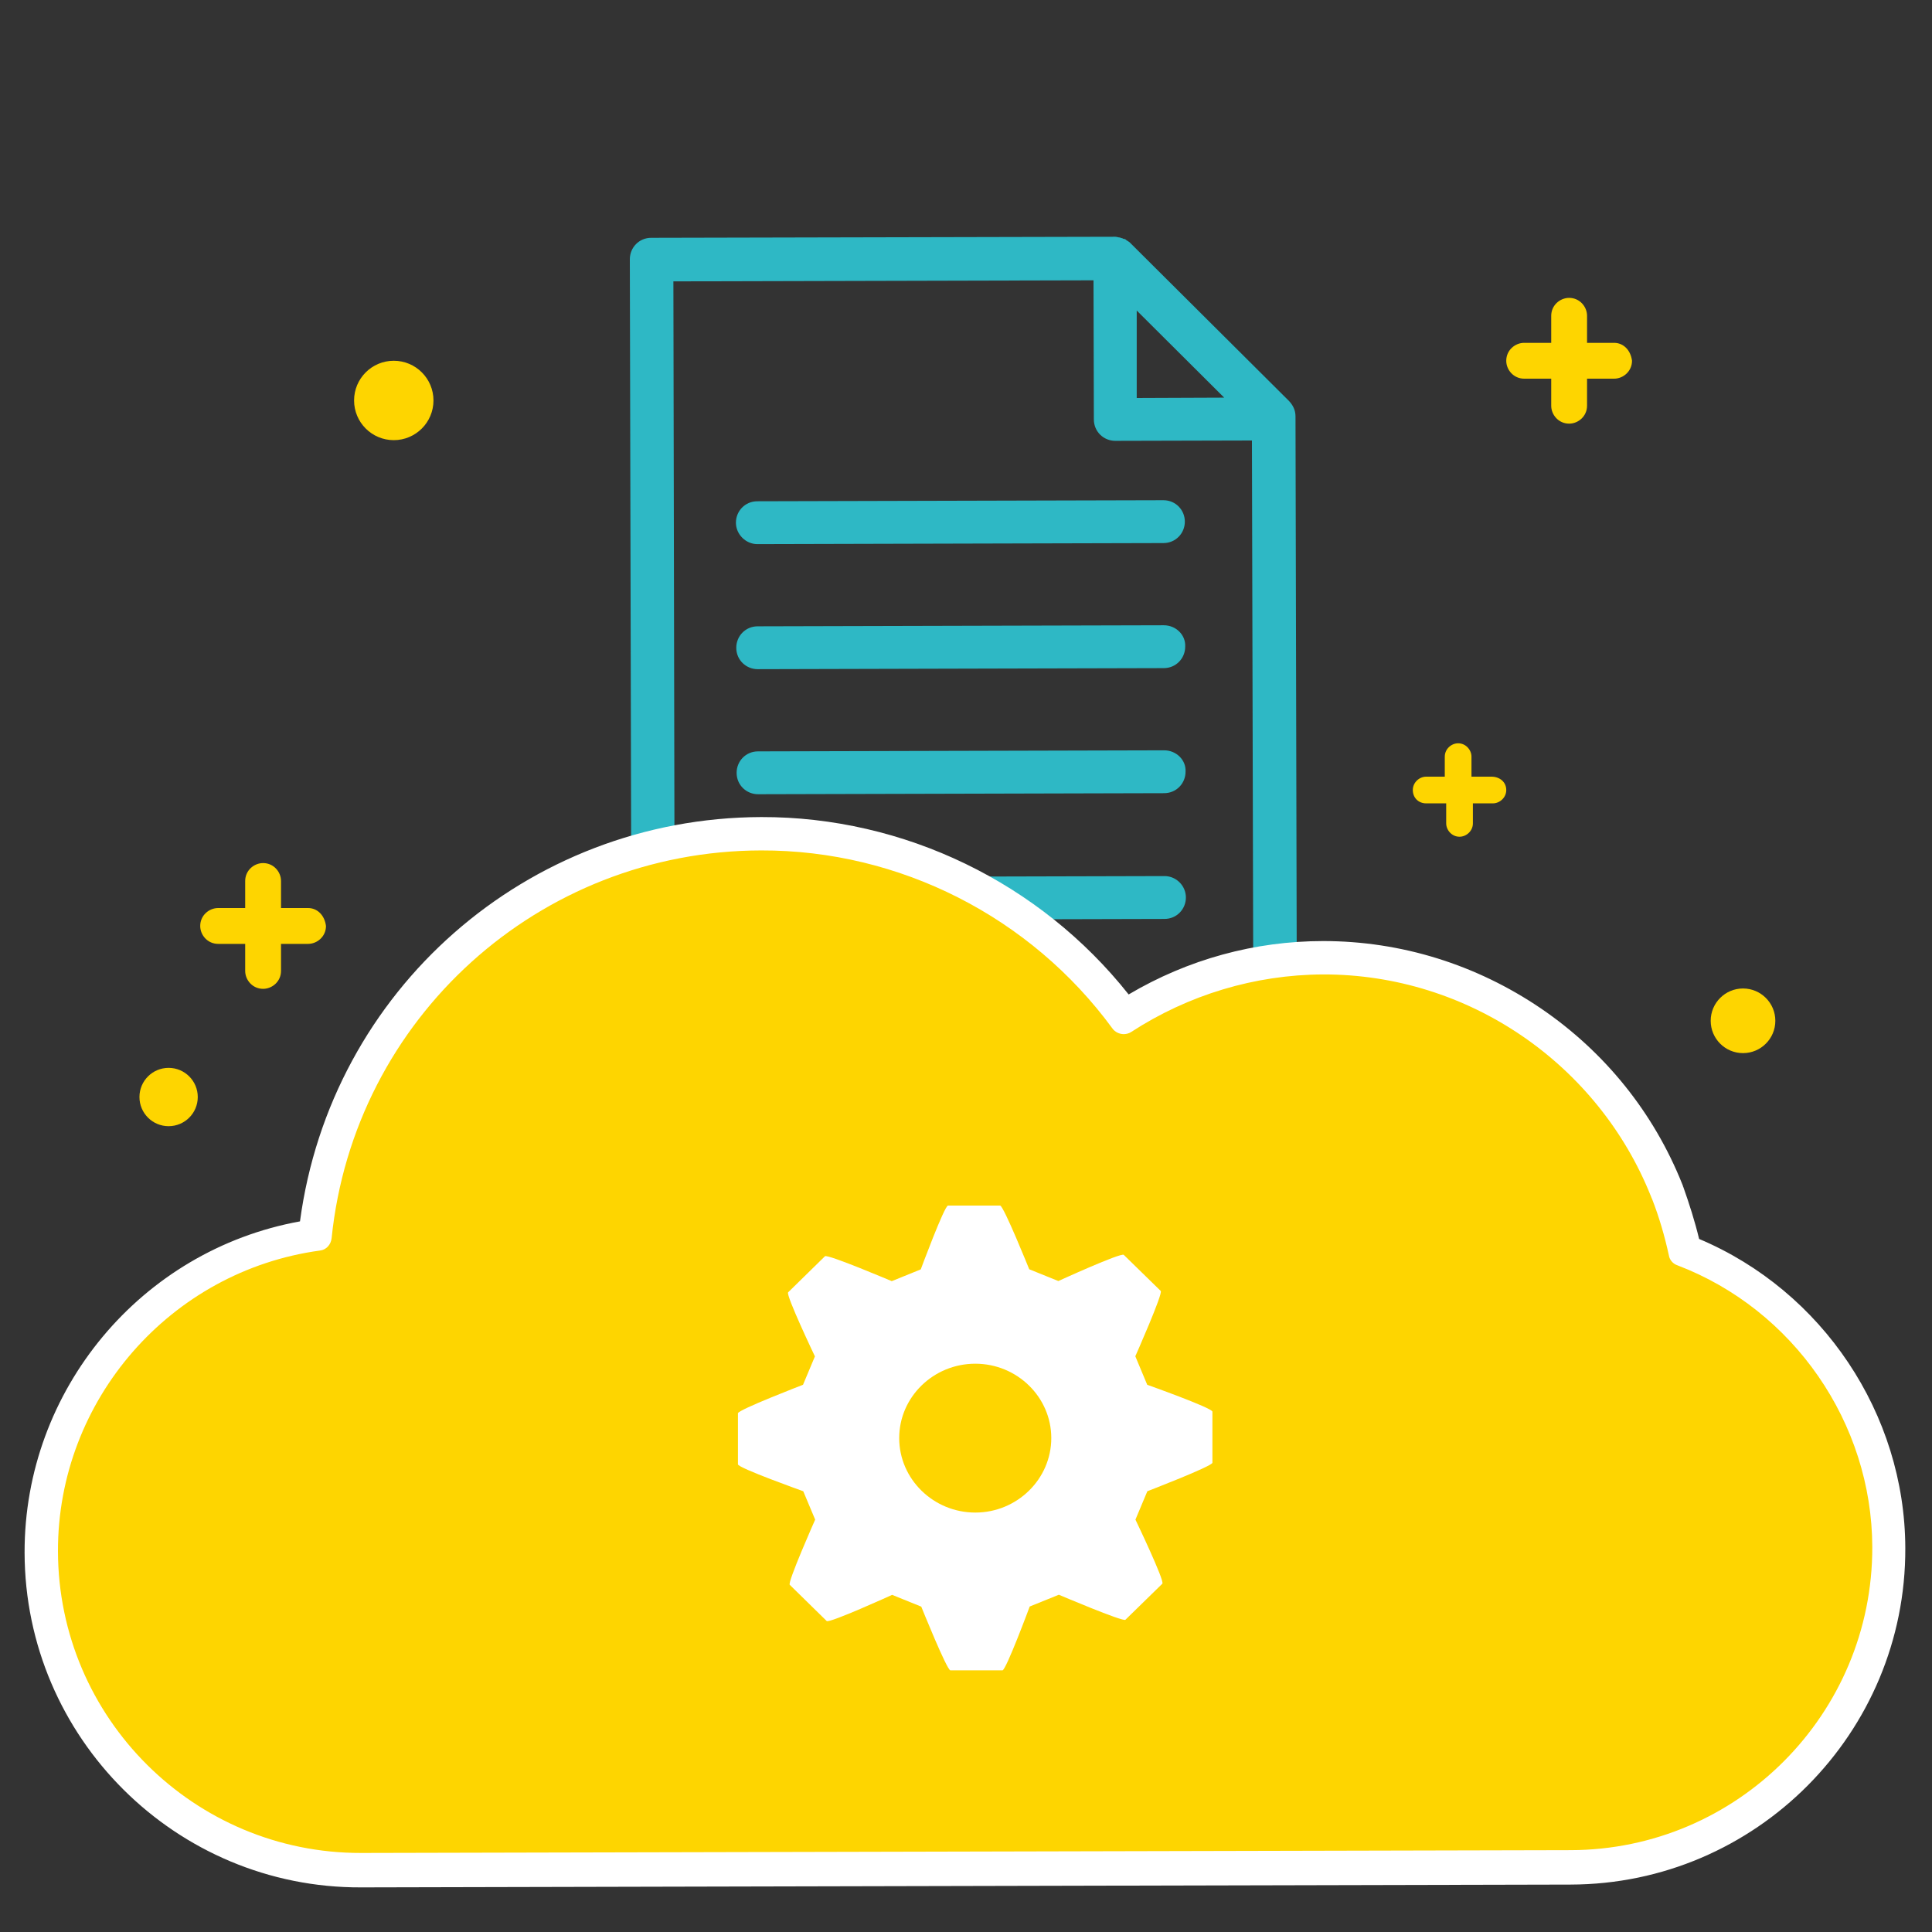 <?xml version="1.0" encoding="utf-8"?>
<!-- Generator: Adobe Illustrator 25.0.0, SVG Export Plug-In . SVG Version: 6.00 Build 0)  -->
<svg version="1.1" id="Calque_1" xmlns="http://www.w3.org/2000/svg" xmlns:xlink="http://www.w3.org/1999/xlink" x="0px" y="0px"
	 viewBox="0 0 550 550" style="enable-background:new 0 0 550 550;" xml:space="preserve">
<rect x="0" y="0" width="550" height="550" fill="#333333" stroke="none"/>
<style type="text/css">
	.st0{fill:#FED500;}
	.st1{fill:#2EB8C5;}
	.st2{fill:#FFFFFF;}
</style>
<path class="st0" d="M87.7,258.5H80v-7.7c0-2.6-2.1-5.1-5.1-5.1c-2.6,0-5.1,2.1-5.1,5.1v7.7h-7.7c-2.6,0-5.1,2.1-5.1,5.1
	c0,2.6,2.1,5.1,5.1,5.1h7.7v7.7c0,2.6,2.1,5.1,5.1,5.1c2.6,0,5.1-2.1,5.1-5.1v-7.7h7.7c2.6,0,5.1-2.1,5.1-5.1
	C92.4,260.5,90.3,258.5,87.7,258.5z"/>
<path class="st0" d="M459.5,97.6h-7.7v-7.7c0-2.6-2.1-5.1-5.1-5.1c-2.6,0-5.1,2.1-5.1,5.1v7.7h-7.7c-2.6,0-5.1,2.1-5.1,5.1
	c0,2.6,2.1,5.1,5.1,5.1h7.7v7.7c0,2.6,2.1,5.1,5.1,5.1c2.6,0,5.1-2.1,5.1-5.1v-7.7h7.7c2.6,0,5.1-2.1,5.1-5.1
	C464.2,99.6,462.1,97.6,459.5,97.6z"/>
<path class="st0" d="M424.6,221.1h-5.7v-5.7c0-1.9-1.6-3.8-3.8-3.8c-1.9,0-3.8,1.6-3.8,3.8v5.7H406c-1.9,0-3.8,1.6-3.8,3.8
	s1.6,3.8,3.8,3.8h5.7v5.7c0,1.9,1.6,3.8,3.8,3.8c1.9,0,3.8-1.6,3.8-3.8v-5.7h5.7c1.9,0,3.8-1.6,3.8-3.8
	C428.8,222.6,426.9,221.1,424.6,221.1z"/>
<circle class="st0" cx="496.2" cy="290.6" r="9.2"/>
<circle class="st0" cx="48" cy="312.3" r="8.3"/>
<circle class="st0" cx="112.1" cy="114" r="11.3"/>
<g>
	<g>
		<g>
			<path class="st1" d="M186.1,301.1l177-0.4c3.5,0,6.1-2.8,6.1-6.1l-0.4-176.1c0-1.7-0.7-3.1-1.8-4.3l-45.2-45l-0.2-0.2
				c-0.2-0.2-0.5-0.3-0.7-0.5c-0.2,0-0.3-0.2-0.3-0.2c-0.2-0.2-0.5-0.3-0.7-0.3s-0.3-0.2-0.5-0.2s-0.5-0.2-0.7-0.2
				c-0.3,0-0.8-0.2-1.2-0.2l-132.1,0.3c-3.5,0-6.1,2.8-6.1,6.1l0.5,221.2C180,298.5,182.8,301.1,186.1,301.1z M323.6,88.4l24.9,24.8
				l-24.9,0.1V88.4z M191.7,80.1l119.6-0.3l0.1,39.6c0,3.5,2.8,6.1,6.1,6.1l38.9-0.1l0.4,163l-164.7,0.4L191.7,80.1z"/>
		</g>
		<path class="st1" d="M331.2,142.4l-115.6,0.3c-3.5,0-6.1,2.8-6.1,6.1s2.8,6.1,6.1,6.1l115.6-0.3c3.5,0,6.1-2.8,6.1-6.1
			C337.3,145.2,334.7,142.4,331.2,142.4z"/>
		<path class="st1" d="M331.3,178l-115.6,0.3c-3.5,0-6.1,2.8-6.1,6.1c0,3.5,2.8,6.1,6.1,6.1l115.6-0.3c3.5,0,6.1-2.8,6.1-6.1
			C337.6,180.8,334.8,178,331.3,178z"/>
		<path class="st1" d="M331.4,213.6l-115.6,0.3c-3.5,0-6.1,2.8-6.1,6.1c0,3.5,2.8,6.1,6.1,6.1l115.6-0.3c3.5,0,6.1-2.8,6.1-6.1
			C337.7,216.4,334.9,213.6,331.4,213.6z"/>
		<path class="st1" d="M331.5,249.4l-115.6,0.3c-3.5,0-6.1,2.8-6.1,6.1s2.8,6.1,6.1,6.1l115.6-0.3c3.5,0,6.1-2.8,6.1-6.1
			C337.6,252.2,334.9,249.4,331.5,249.4z"/>
	</g>
</g>
<g>
	<path class="st0" d="M102.8,532.5c-50,0.1-90.9-40.5-91.1-90.6c-0.1-45.1,33.4-83.8,78-90.1c6.9-65.2,61.4-114.3,127-114.4
		c40.7-0.1,79.2,19.3,103.3,52.1c17-10.8,36.5-16.7,56.5-16.7c42.7-0.1,82,26.4,97.8,66.2l0.1,0.2l0.1,0.2l0.1,0.1l0.1,0.2
		c2.1,5.3,3.7,10.9,4.9,16.5c34.7,13.4,58,47.4,58.1,84.5c0.1,50-40.5,90.9-90.6,91.1L102.8,532.5L102.8,532.5z"/>
	<path class="st2" d="M216.7,242.1c39.4-0.1,76.7,18.9,100,50.7c0.7,1,2,1.6,3.2,1.6c0.7,0,1.5-0.2,2.1-0.6
		c16.3-10.6,35.2-16.3,54.6-16.4c41.5-0.1,78.4,25.6,93.4,63.2c0.1,0.3,0.2,0.5,0.3,0.7c2,5.1,3.6,10.6,4.8,16.1
		c0.2,1.3,1.2,2.4,2.4,2.8c33.1,12.6,55.4,44.9,55.5,80.2c0.1,47.5-38.4,86.2-85.9,86.3l-344.3,0.8c-47.5,0.1-86.2-38.4-86.3-85.9
		c-0.1-43,32-79.8,74.6-85.6c1.8-0.2,3.1-1.7,3.3-3.5C100.8,289.9,153.4,242.2,216.7,242.1 M216.7,232.6
		c-66.8,0.2-122.5,49.3-131.3,115.1C40.2,355.9,6.9,395.7,7,442c0.1,52.7,43.1,95.5,95.8,95.3l344.3-0.8
		c52.7-0.1,95.5-43.1,95.3-95.8c-0.1-38.2-23.6-73.2-58.7-88c-1.2-5-2.8-10-4.5-14.8l-0.1-0.2v-0.1l-0.2-0.5
		c-8.1-20.3-22-37.6-40.2-50c-18.4-12.5-39.8-19.2-62-19.2c-19.5,0-38.5,5.2-55.4,15.2C296.1,251.3,257.4,232.5,216.7,232.6
		L216.7,232.6z"/>
</g>
<g transform="translate(0,-270.542)">
	<g transform="matrix(0.331,0,0,-0.331,-22.11,487.507)">
		<g transform="matrix(1.066,0,0,1.066,-521.863,-40.774)">
			<g>
				<path class="st2" d="M1400.4-507.1c0-33.1-27.6-60.1-61.3-60.1c-33.8,0-61.4,27-61.4,60.1s27.6,60,61.4,60
					C1372.8-447.1,1400.4-474,1400.4-507.1 M1477.8-464.1l-9.6,23c0,0,22.5,50.7,20.5,52.7l-29.8,29.1c-2.1,2.1-52.8-21.1-52.8-21.1
					l-23.5,9.5c0,0-20.7,51.4-23.5,51.4h-42c-2.9,0-22-51.5-22-51.5l-23.4-9.5c0,0-51.8,22-53.9,20.1l-29.7-29.1
					c-2.1-2,21.6-51.7,21.6-51.7l-9.6-22.9c0,0-52.5-20.2-52.5-23v-41.2c0-2.9,52.7-21.7,52.7-21.7l9.6-22.9
					c0,0-22.5-50.7-20.5-52.6l29.8-29.2c2.1-2,52.8,21.1,52.8,21.1l23.5-9.5c0,0,20.7-51.4,23.5-51.4h42c2.9,0,22,51.5,22,51.5
					l23.5,9.5c0,0,51.7-22,53.7-20.2l29.8,29.1c2.1,2.1-21.7,51.7-21.7,51.7l9.6,22.9c0,0,52.5,20.2,52.5,23v41.2
					C1530.4-482.8,1477.8-464.1,1477.8-464.1"/>
			</g>
		</g>
	</g>
</g>
</svg>
